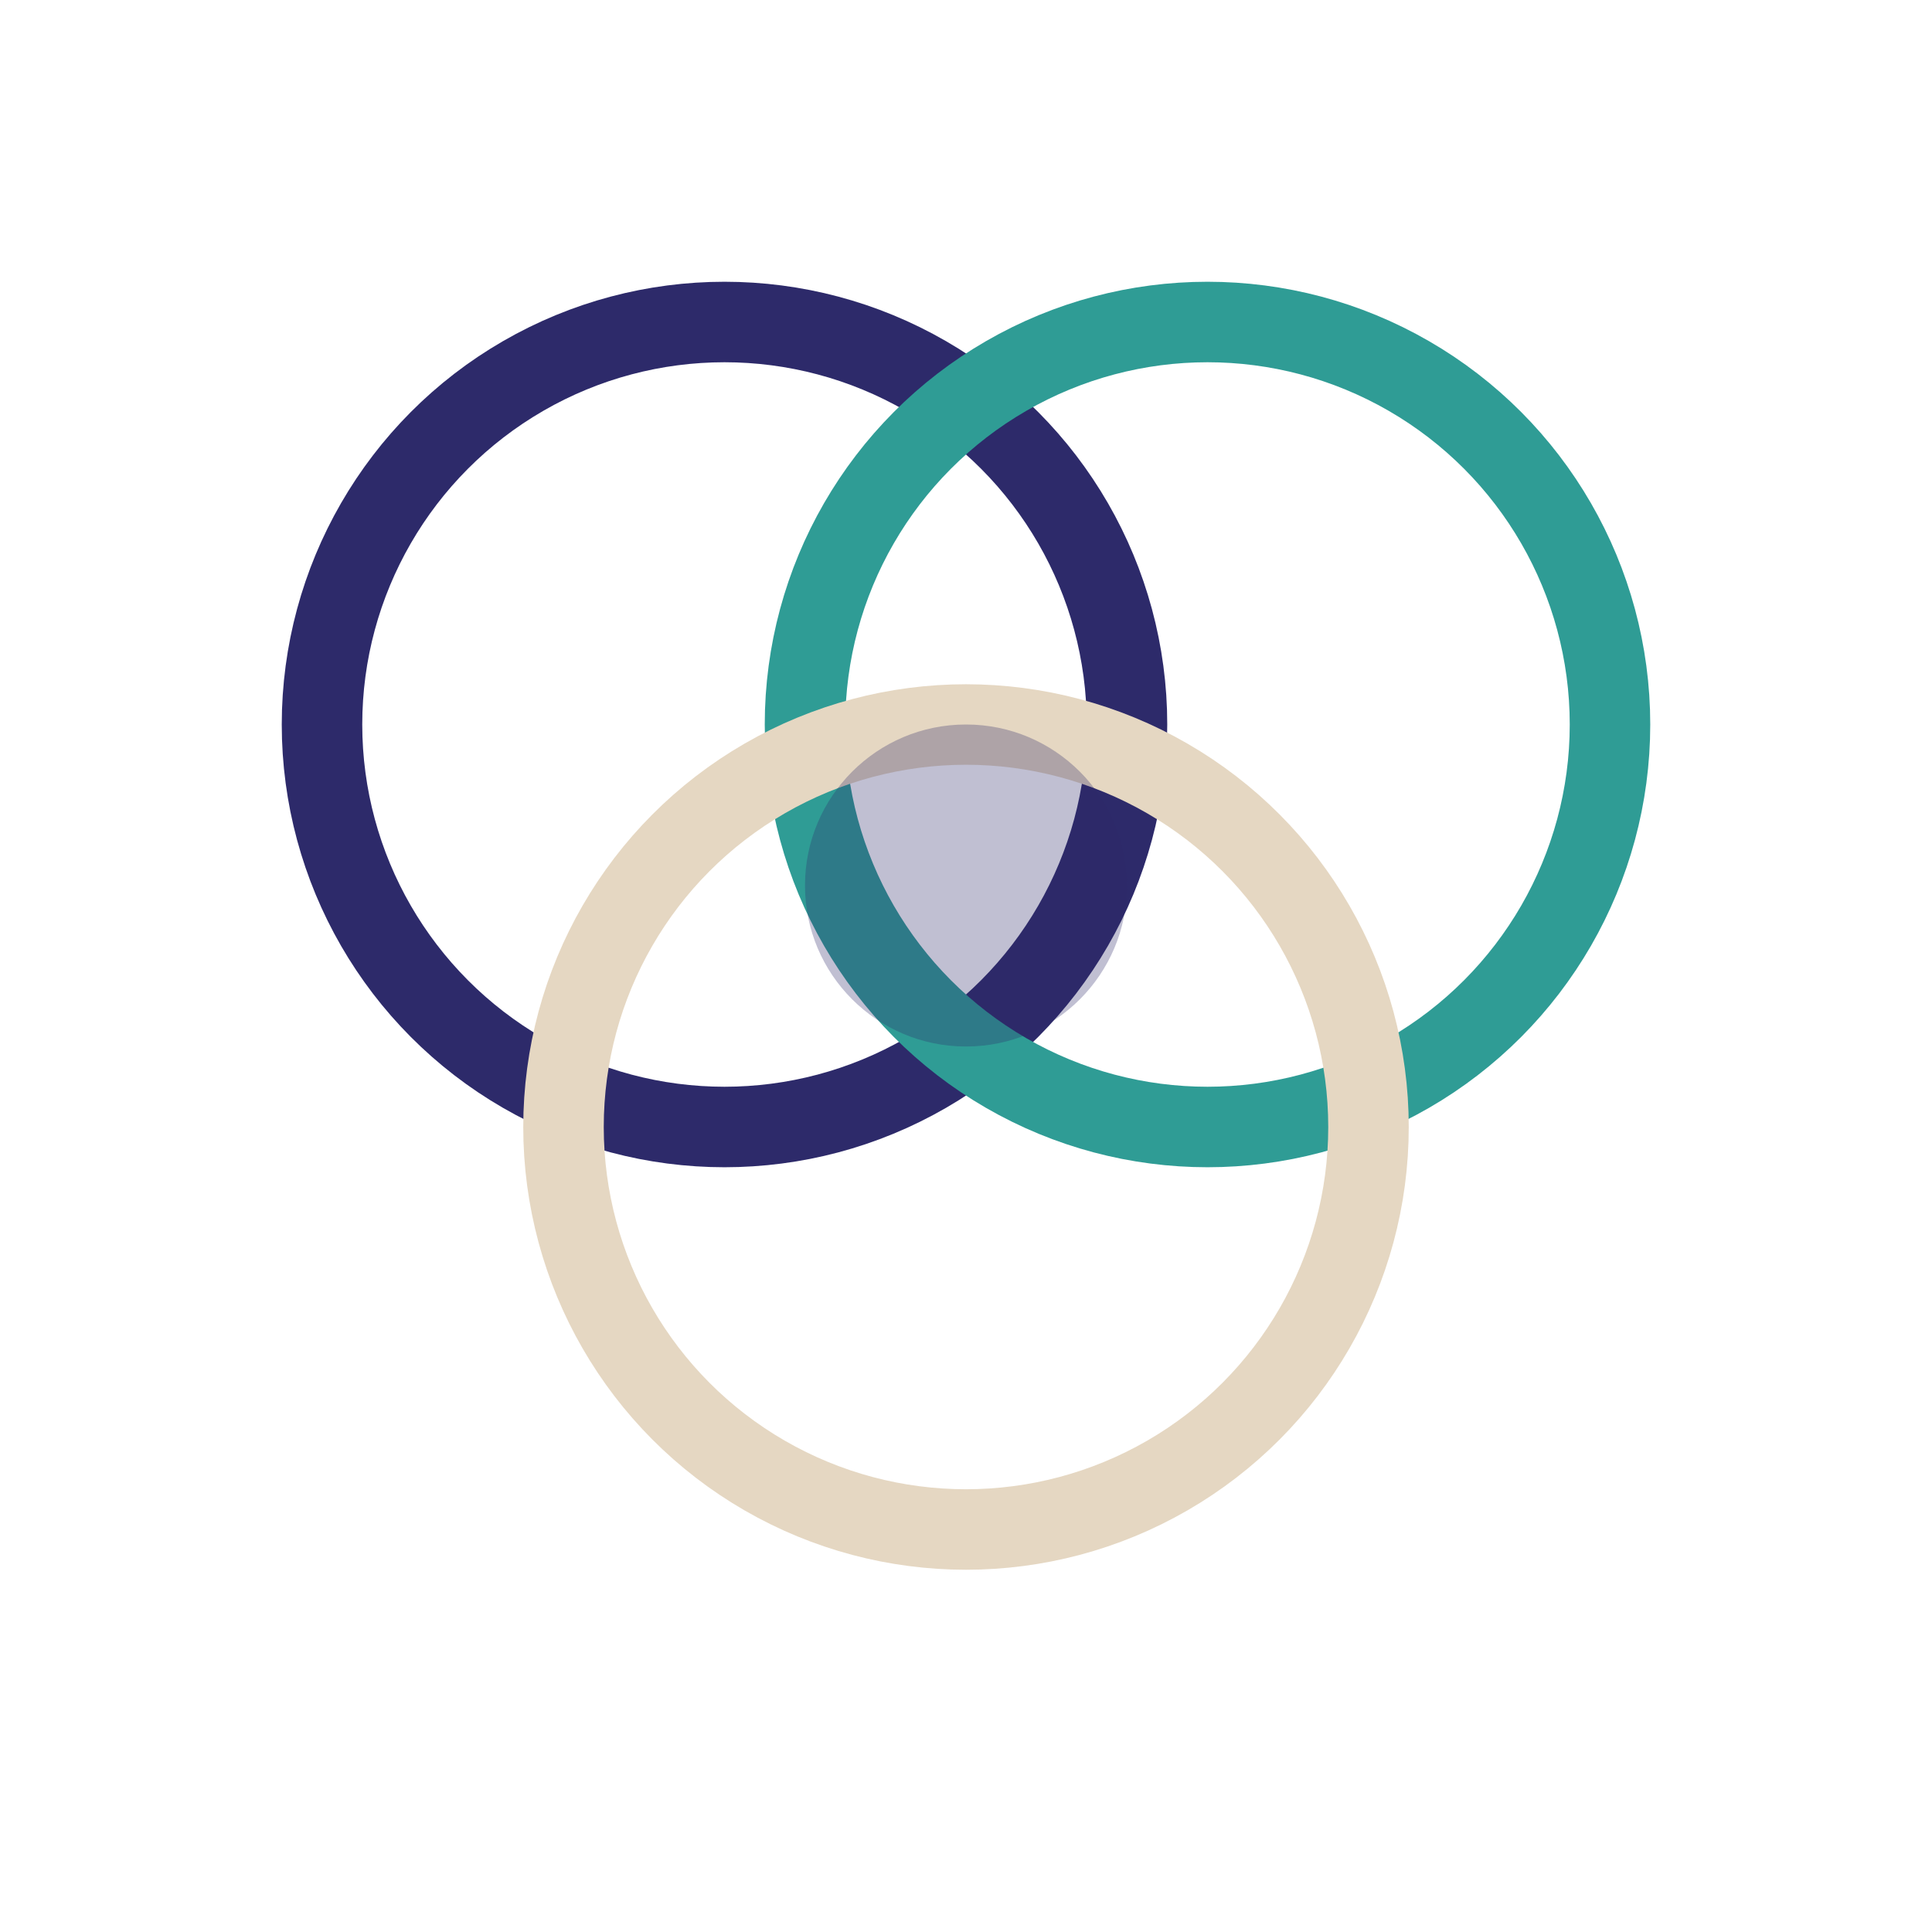 <svg xmlns="http://www.w3.org/2000/svg" width="48" height="48" viewBox="0 0 48 48" fill="none">
  <circle cx="18" cy="18" r="10" stroke="#2D2A6A" stroke-width="2"/>
  <circle cx="30" cy="18" r="10" stroke="#2F9C95" stroke-width="2"/>
  <circle cx="24" cy="28" r="10" stroke="#E5D7C2" stroke-width="2"/>
  <circle cx="24" cy="22" r="4" fill="#2D2A6A" opacity="0.3"/>
</svg>